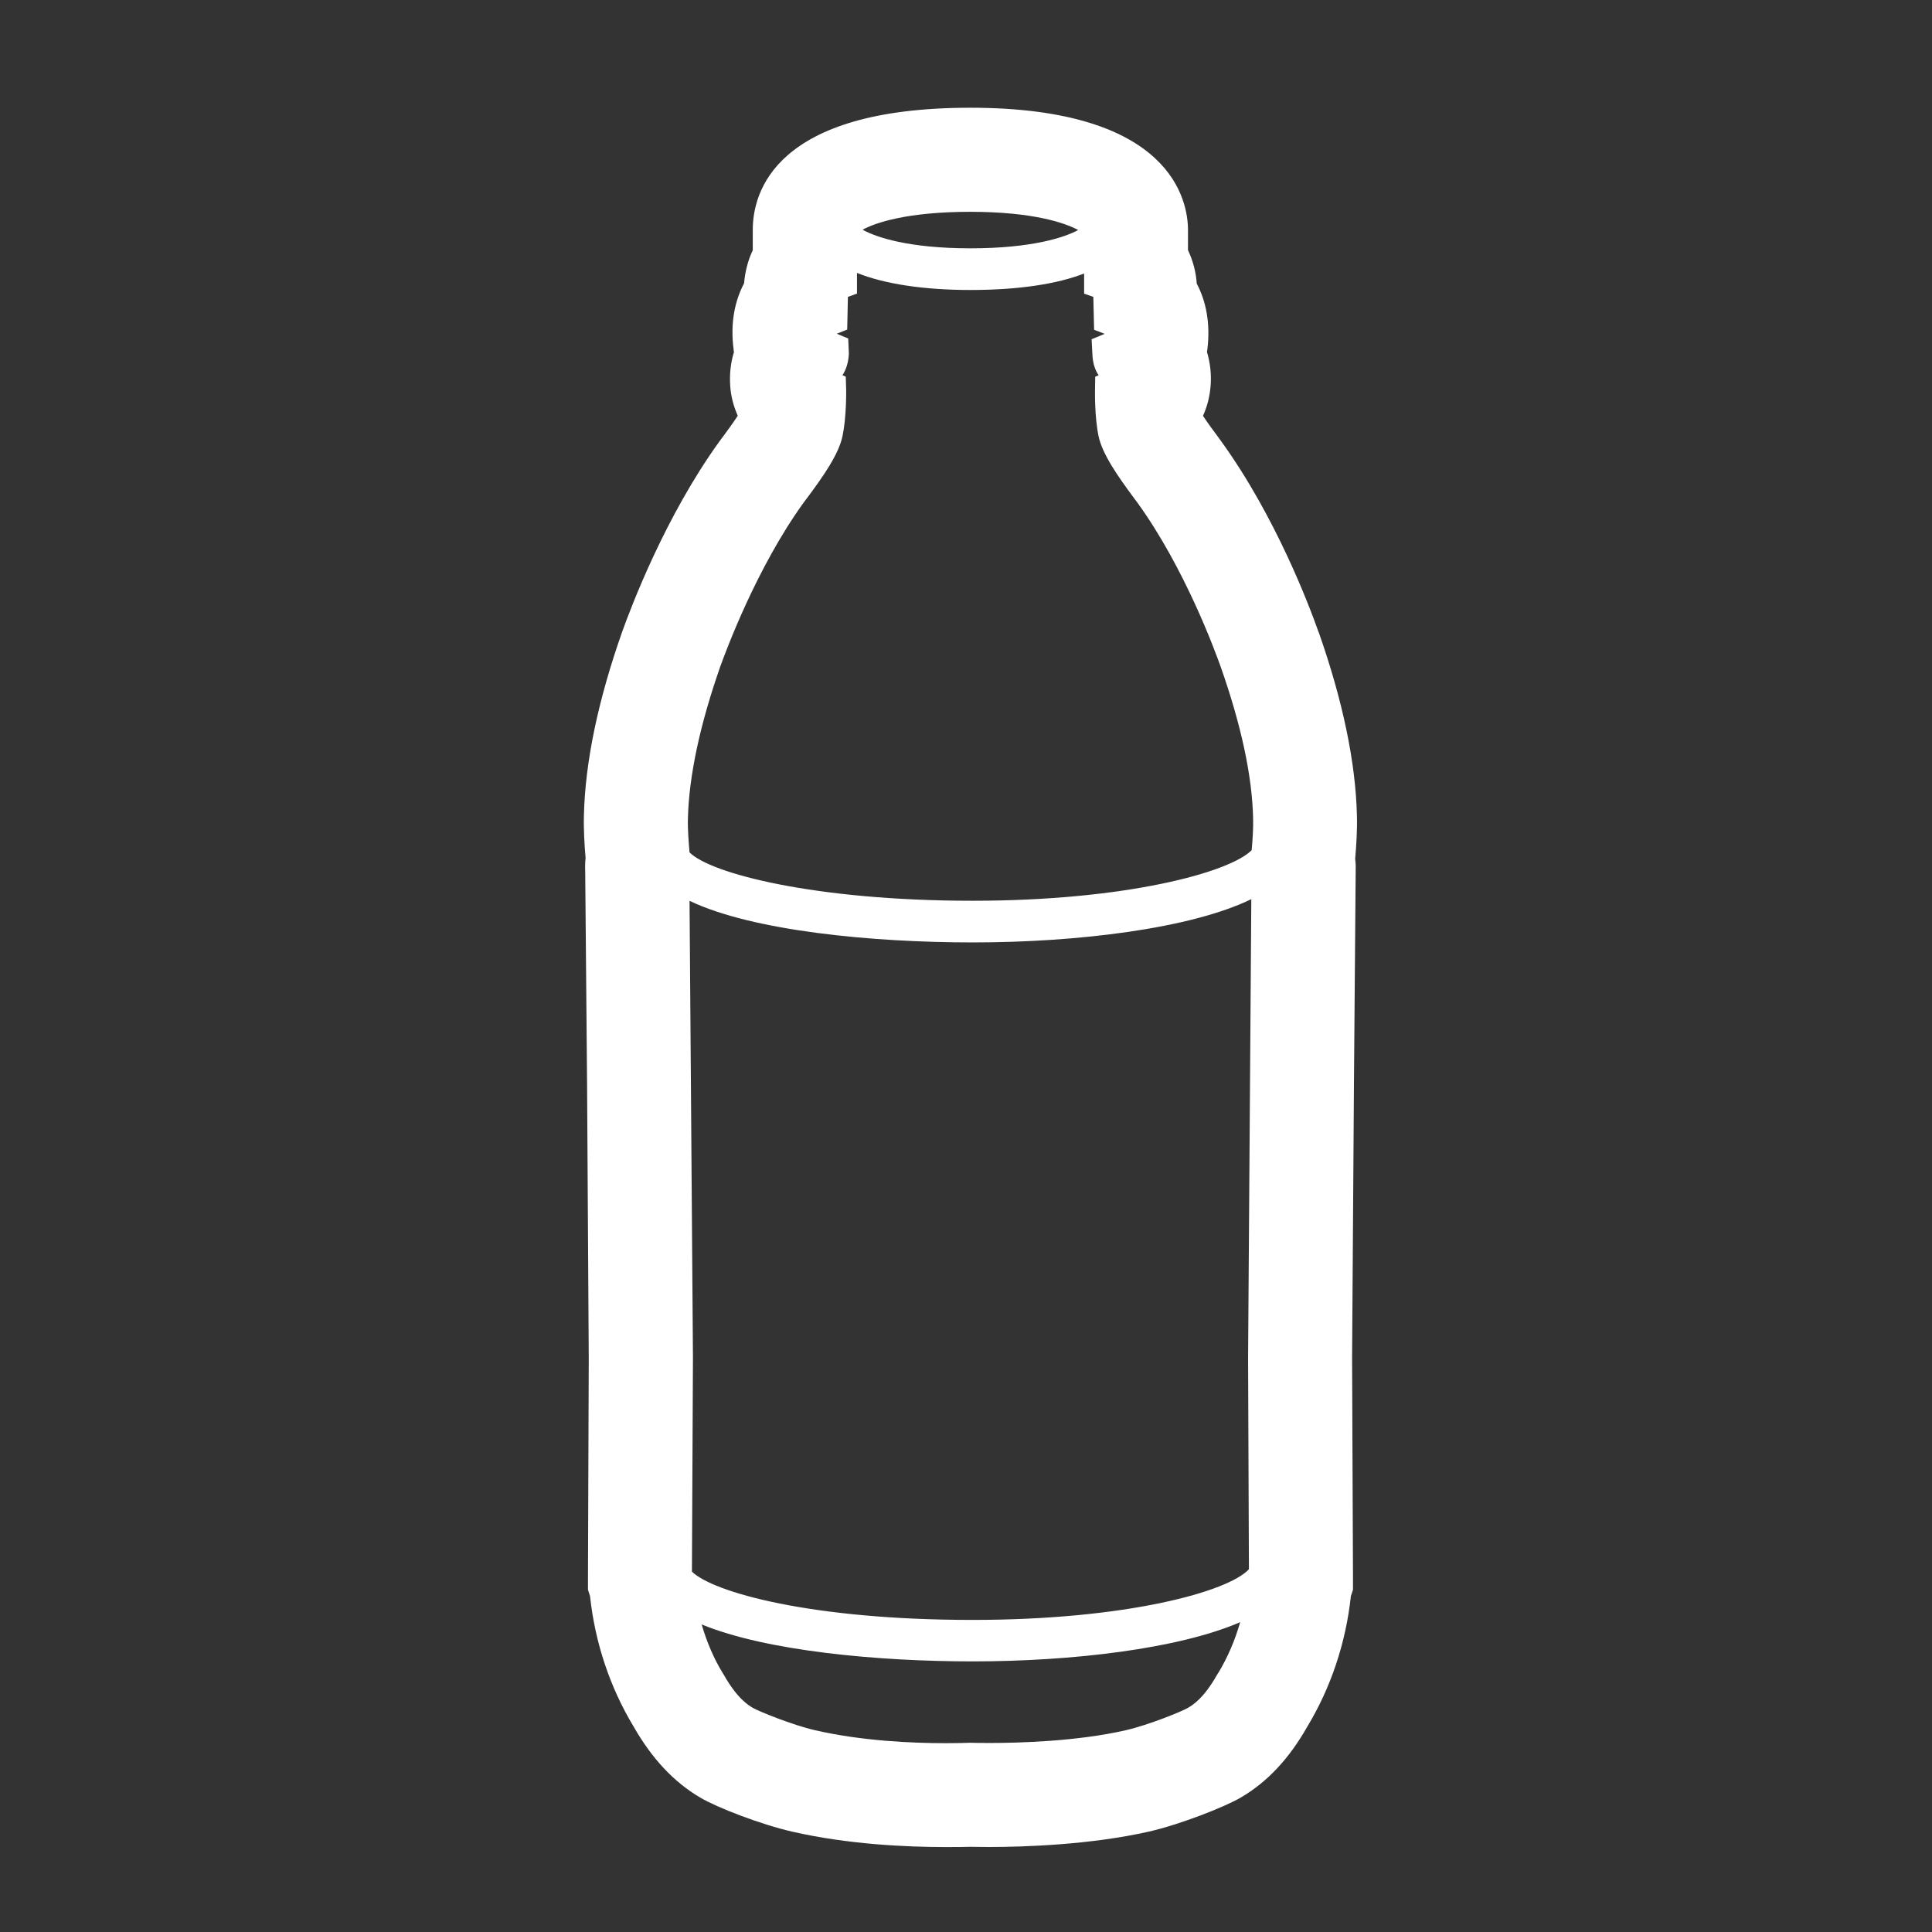 <?xml version="1.0" encoding="UTF-8"?>
<svg id="Layer_2" data-name="Layer 2" xmlns="http://www.w3.org/2000/svg" viewBox="6 7 30 30">
  <rect x="6" y="7" width="30" height="30" fill="#333333" stroke="none"/>
  <defs>
    <style>
      .cls-1 {
        fill: #ffffff;
      }
    </style>
  </defs>
  <path class="cls-1" d="m26.475,16.816c-.14-.398-.663-1.787-1.508-2.958l-.071-.098c-.042-.056-.143-.191-.216-.303.066-.145.105-.3.118-.462.016-.189-.008-.366-.056-.53.002-.006.003-.014.003-.022l.003-.018c.05-.412-.023-.752-.165-1.022-.012-.182-.06-.358-.136-.519v-.312c0-.445-.243-1.899-3.379-1.899-3.049,0-3.379,1.325-3.379,1.894v.318c-.075.159-.12.334-.135.514-.144.273-.217.617-.162,1.031,0,.012.002.026.005.037-.051.164-.071.341-.058.527.01.161.053.317.117.462-.073.112-.173.247-.214.303l-.073.098c-.84,1.165-1.366,2.558-1.509,2.956-.374,1.063-.574,2.021-.593,2.848-.006.215.009.474.026.662-.008.068-.009.136-.006.204l.029,3.298.026,4.27-.012,3.38v.21l.032.1c.077.721.309,1.415.674,2.021.287.503.628.867,1.039,1.108.26.154.943.418,1.427.528.871.199,1.777.239,2.385.239.176,0,.31-.002.385-.004.054,0,.153.003.284.003.537,0,1.574-.033,2.484-.239.482-.11,1.165-.377,1.427-.529.409-.239.748-.6,1.031-1.098.37-.612.601-1.309.678-2.029l.033-.1v-.21l-.014-3.394.029-4.26.027-3.328c.002-.056-.002-.111-.008-.161.017-.19.034-.452.027-.671-.02-.825-.22-1.783-.594-2.846m-5.408-6.526c.966,0,1.469.171,1.674.283-.205.111-.709.284-1.674.284s-1.47-.175-1.674-.289c.201-.11.699-.278,1.674-.278m3.849,22.686l-.019.031c-.209.371-.384.474-.453.514-.086.052-.606.265-.964.347-.754.173-1.656.198-2.125.198-.168,0-.271-.003-.274-.003h-.033c-.059.002-.187.006-.362.006-.526,0-1.303-.034-2.031-.201-.357-.082-.879-.296-.966-.347-.066-.04-.241-.142-.451-.514l-.019-.03c-.139-.228-.247-.484-.325-.752,1.006.415,2.75.574,4.204.574,1.541,0,3.196-.193,4.158-.609-.079.278-.193.545-.339.787m.475-1.609c-.316.346-1.894.787-4.294.787-2.511,0-4.032-.432-4.355-.75l.016-3.32-.053-7.096c.979.469,2.845.646,4.397.646,1.619,0,3.383-.213,4.326-.672l-.05,7.127.013,3.279Zm.04-11.163c-.341.342-1.948.783-4.329.783-2.449,0-4.072-.423-4.397-.751-.013-.147-.031-.373-.025-.533.017-.657.186-1.448.501-2.35.09-.247.563-1.534,1.296-2.549l.06-.08c.244-.328.486-.672.544-.955.062-.302.056-.695.056-.71l-.006-.21-.051-.023c.05-.077.091-.183.099-.332l-.01-.238-.178-.074.162-.064.011-.508.141-.051v-.321c.423.17,1.031.265,1.763.265.739,0,1.345-.092,1.764-.256v.313l.143.05.012.511.162.062v.002l-.201.083.012.227c.005.149.045.255.097.332l-.053.023-.003.21c0,.015-.008.408.055.712.059.281.301.625.545.955l.059.079c.736,1.019,1.205,2.302,1.293,2.549.318.903.488,1.693.503,2.35.005.15-.009.355-.023.501"/>
  <path class="cls-1" d="m26.368,40.032s-.004-.008-.006-.01l-.004-.004.01.014Z"/>
</svg>
